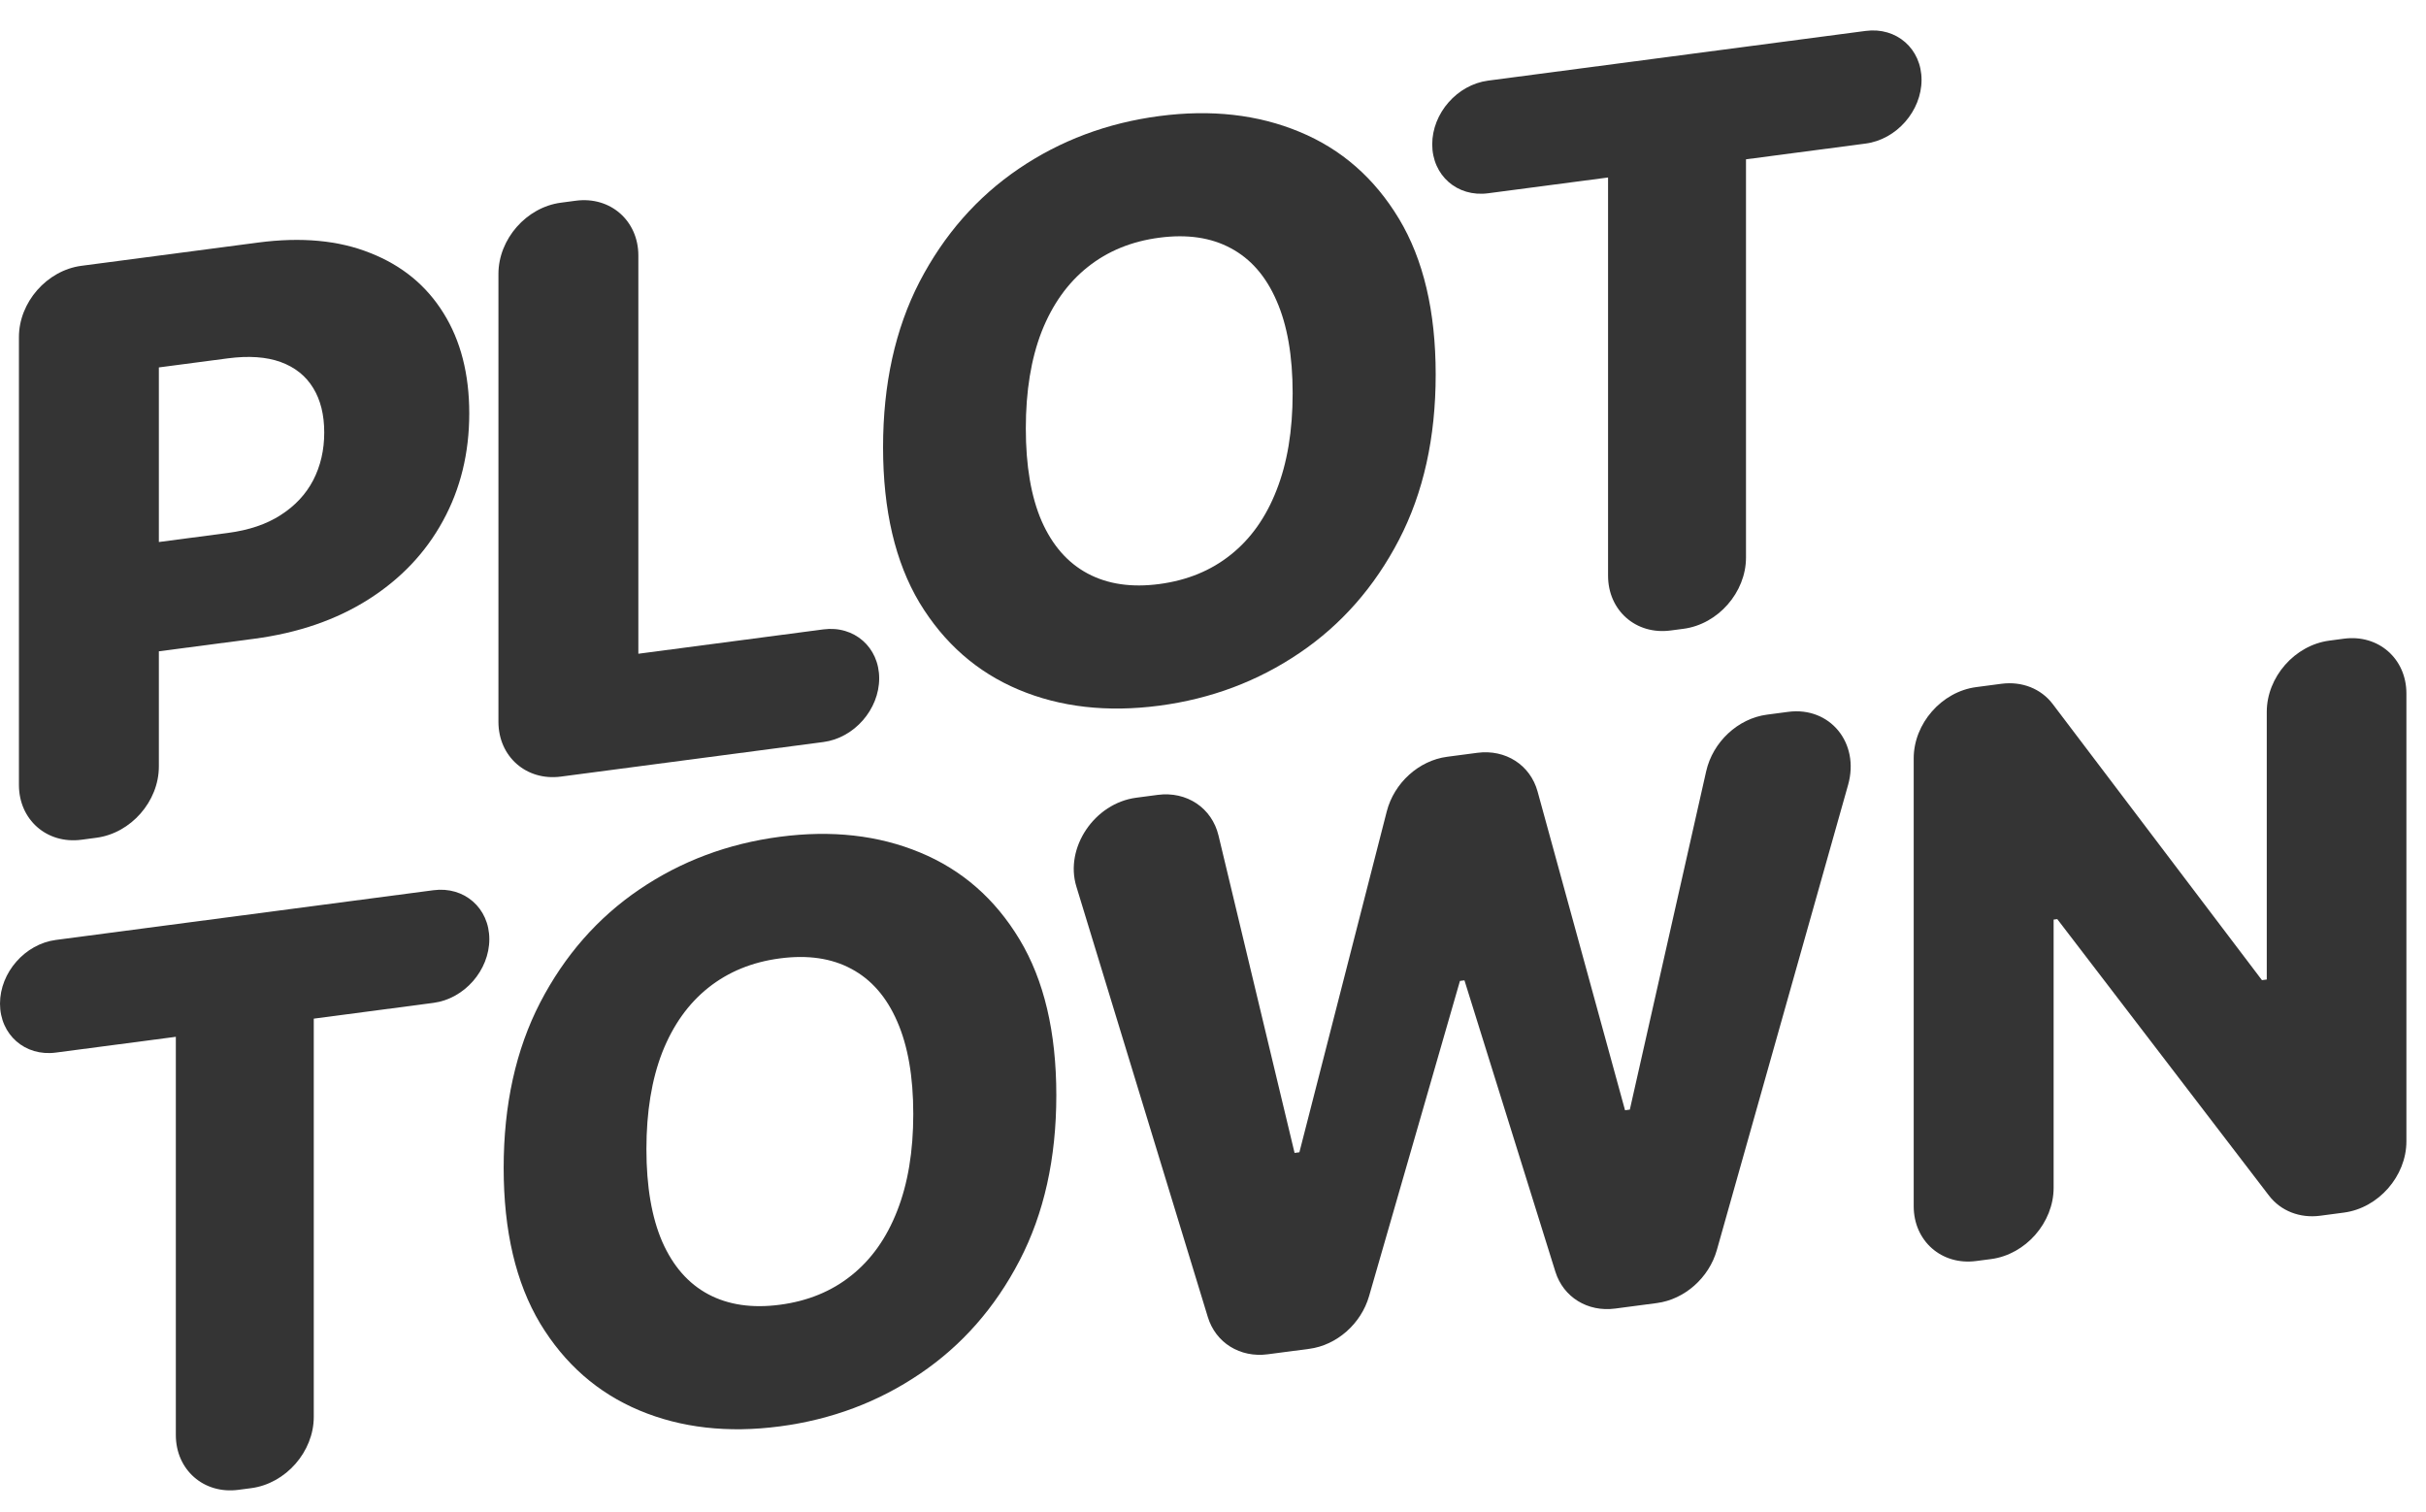 <svg width="77" height="48" viewBox="0 0 77 48" fill="none" xmlns="http://www.w3.org/2000/svg">
<path d="M2.584 26.651C1.489 26.795 0.601 26.016 0.601 24.912V10.697C0.601 9.593 1.489 8.581 2.584 8.436L8.192 7.698C9.567 7.517 10.755 7.628 11.753 8.03C12.758 8.425 13.533 9.061 14.077 9.938C14.621 10.809 14.894 11.87 14.894 13.121C14.894 14.378 14.616 15.515 14.059 16.531C13.509 17.54 12.722 18.37 11.7 19.02C10.677 19.671 9.463 20.089 8.057 20.274L3.373 20.89V17.422L7.231 16.914C7.901 16.826 8.461 16.637 8.909 16.346C9.364 16.055 9.708 15.687 9.941 15.241C10.174 14.789 10.291 14.285 10.291 13.727C10.291 13.164 10.174 12.693 9.941 12.315C9.708 11.931 9.364 11.656 8.909 11.49C8.455 11.325 7.895 11.286 7.231 11.373L5.042 11.661V24.327C5.042 25.432 4.155 26.444 3.059 26.588L2.584 26.651Z" fill="#343434"/>
<path d="M17.802 24.647C16.707 24.791 15.82 24.013 15.82 22.908V8.694C15.82 7.589 16.707 6.577 17.802 6.433L18.278 6.37C19.373 6.226 20.261 7.005 20.261 8.109V20.748L26.133 19.975C27.111 19.846 27.905 20.542 27.905 21.529V21.529C27.905 22.517 27.111 23.422 26.133 23.55L17.802 24.647Z" fill="#343434"/>
<path d="M45.568 11.885C45.568 13.889 45.179 15.639 44.402 17.134C43.624 18.63 42.572 19.827 41.244 20.725C39.922 21.622 38.438 22.179 36.794 22.396C35.143 22.613 33.656 22.444 32.334 21.889C31.013 21.334 29.963 20.414 29.185 19.129C28.414 17.837 28.028 16.192 28.028 14.194C28.028 12.19 28.414 10.44 29.185 8.945C29.963 7.45 31.013 6.253 32.334 5.356C33.656 4.458 35.143 3.901 36.794 3.684C38.438 3.467 39.922 3.634 41.244 4.183C42.572 4.731 43.624 5.651 44.402 6.942C45.179 8.233 45.568 9.881 45.568 11.885ZM41.028 12.482C41.028 11.296 40.858 10.317 40.517 9.544C40.182 8.769 39.698 8.214 39.063 7.876C38.435 7.538 37.679 7.427 36.794 7.544C35.914 7.659 35.158 7.969 34.524 8.474C33.89 8.978 33.402 9.662 33.061 10.525C32.726 11.387 32.559 12.412 32.559 13.597C32.559 14.783 32.726 15.763 33.061 16.537C33.402 17.311 33.89 17.866 34.524 18.203C35.158 18.541 35.914 18.652 36.794 18.536C37.679 18.419 38.435 18.109 39.063 17.606C39.698 17.101 40.182 16.418 40.517 15.556C40.858 14.693 41.028 13.668 41.028 12.482Z" fill="#343434"/>
<path d="M47.23 6.134C46.251 6.263 45.458 5.567 45.458 4.58V4.58C45.458 3.592 46.251 2.688 47.23 2.559L59.216 0.981C60.195 0.852 60.989 1.548 60.989 2.535V2.535C60.989 3.522 60.195 4.427 59.216 4.556L55.417 5.056V17.695C55.417 18.8 54.529 19.812 53.434 19.956L53.022 20.01C51.926 20.155 51.039 19.376 51.039 18.271V5.633L47.23 6.134Z" fill="#343434"/>
<path d="M1.772 33.406C0.793 33.535 0 32.839 0 31.852V31.852C0 30.865 0.793 29.96 1.772 29.831L13.758 28.253C14.737 28.124 15.531 28.82 15.531 29.807V29.807C15.531 30.795 14.737 31.7 13.758 31.828L9.959 32.329V44.968C9.959 46.072 9.071 47.084 7.976 47.229L7.564 47.283C6.468 47.427 5.581 46.648 5.581 45.544V32.905L1.772 33.406Z" fill="#343434"/>
<path d="M33.527 34.758C33.527 36.762 33.138 38.512 32.36 40.007C31.583 41.503 30.53 42.7 29.202 43.598C27.88 44.495 26.397 45.052 24.752 45.269C23.101 45.486 21.615 45.317 20.293 44.762C18.971 44.207 17.921 43.287 17.144 42.002C16.372 40.71 15.986 39.065 15.986 37.067C15.986 35.063 16.372 33.313 17.144 31.819C17.921 30.323 18.971 29.126 20.293 28.229C21.615 27.331 23.101 26.774 24.752 26.557C26.397 26.34 27.88 26.507 29.202 27.056C30.53 27.605 31.583 28.524 32.36 29.815C33.138 31.106 33.527 32.754 33.527 34.758ZM28.987 35.355C28.987 34.169 28.816 33.19 28.476 32.417C28.14 31.642 27.656 31.087 27.022 30.749C26.394 30.411 25.637 30.3 24.752 30.417C23.873 30.532 23.116 30.843 22.482 31.347C21.848 31.851 21.361 32.535 21.02 33.398C20.685 34.261 20.517 35.285 20.517 36.47C20.517 37.656 20.685 38.636 21.02 39.41C21.361 40.184 21.848 40.739 22.482 41.077C23.116 41.414 23.873 41.525 24.752 41.409C25.637 41.293 26.394 40.983 27.022 40.479C27.656 39.974 28.14 39.291 28.476 38.429C28.816 37.566 28.987 36.541 28.987 35.355Z" fill="#343434"/>
<path d="M40.237 42.981C39.359 43.097 38.585 42.616 38.336 41.8L34.163 28.135C33.787 26.902 34.739 25.491 36.064 25.317L36.745 25.227C37.666 25.106 38.465 25.64 38.675 26.517L41.089 36.59L41.242 36.57L44.015 25.753C44.247 24.848 45.033 24.136 45.931 24.018L46.888 23.892C47.786 23.773 48.572 24.279 48.803 25.123L51.578 35.236L51.73 35.216L54.153 24.479C54.363 23.547 55.162 22.802 56.083 22.681L56.756 22.592C58.081 22.418 59.033 23.578 58.658 24.909L54.492 39.672C54.243 40.554 53.469 41.239 52.59 41.355L51.264 41.53C50.39 41.645 49.619 41.169 49.366 40.358L46.481 31.113L46.338 31.132L43.453 41.137C43.2 42.014 42.429 42.693 41.555 42.808L40.237 42.981Z" fill="#343434"/>
<path d="M74.395 20.27C75.49 20.126 76.378 20.904 76.378 22.009V36.223C76.378 37.328 75.49 38.34 74.395 38.484L73.641 38.584C72.995 38.669 72.389 38.431 72.017 37.946L65.297 29.17L65.181 29.185V37.697C65.181 38.802 64.293 39.814 63.198 39.959L62.722 40.021C61.627 40.165 60.74 39.387 60.74 38.282V24.068C60.74 22.963 61.627 21.951 62.722 21.807L63.525 21.701C64.174 21.616 64.783 21.856 65.153 22.345L71.793 31.107L71.946 31.087V22.593C71.946 21.488 72.834 20.476 73.929 20.332L74.395 20.27Z" fill="#343434"/>
</svg>

